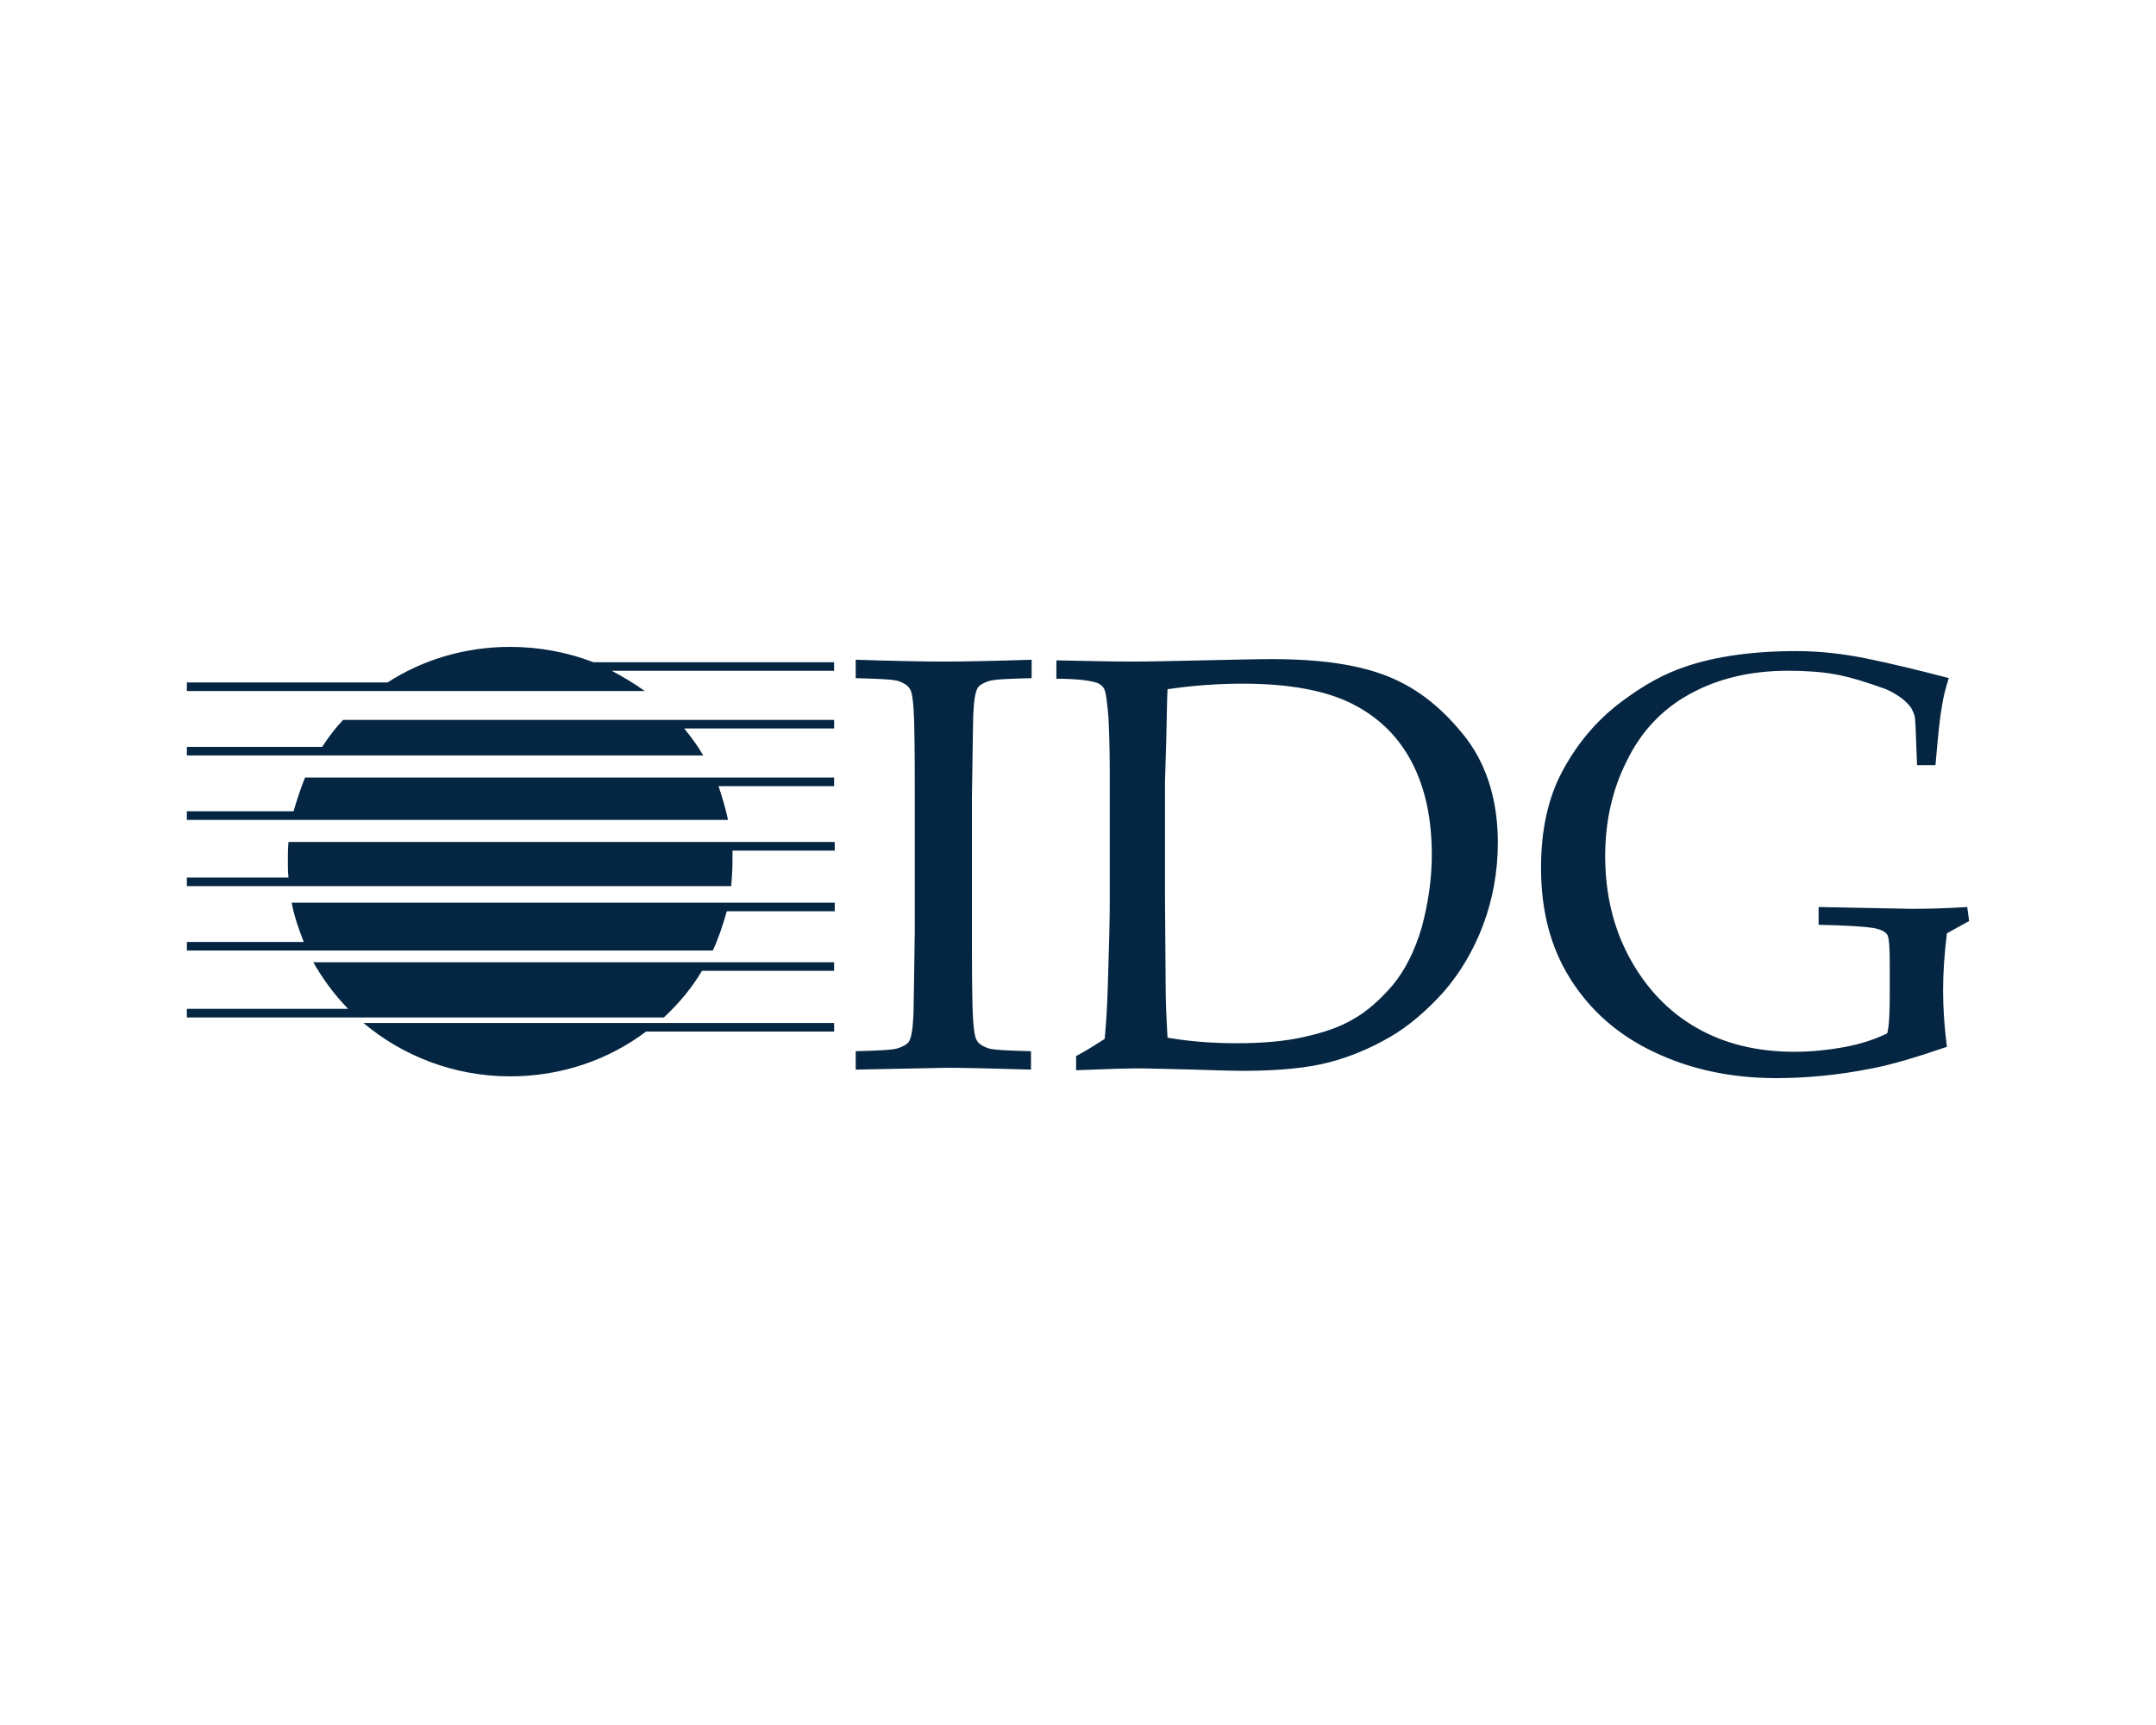 <?xml version="1.0" encoding="UTF-8"?>
<svg xmlns="http://www.w3.org/2000/svg" width="150" height="120" viewBox="0 0 150 120" fill="none">
  <rect width="150" height="120" fill="white"></rect>
  <path d="M21.133 65.528H13.002V66.125H49.592C49.99 65.272 50.3 64.333 50.565 63.394H58.077V62.797H20.293C20.469 63.736 20.779 64.632 21.133 65.528M35.495 74.876C39.074 74.876 42.344 73.724 44.951 71.76H58.032V71.163H25.286C28.025 73.468 31.605 74.877 35.493 74.877M20.424 56.438H13V57.035H50.651C50.475 56.224 50.254 55.456 49.989 54.688H58.032V54.091H21.22C20.911 54.859 20.646 55.67 20.424 56.438ZM24.225 70.182H13V70.779H46.187C47.203 69.84 48.132 68.731 48.839 67.536H58.031V66.939H21.794C22.457 68.091 23.253 69.201 24.225 70.182ZM20.027 59.938C20.027 60.322 20.027 60.663 20.071 61.048H13V61.645H50.872C50.916 61.09 50.961 60.535 50.961 59.938V59.17H58.076V58.573H20.071C20.027 59.042 20.027 59.469 20.027 59.939M22.414 51.957H13.001V52.554H48.929C48.531 51.871 48.089 51.274 47.603 50.676H58.032V50.079H23.872C23.342 50.634 22.856 51.274 22.414 51.957M41.283 46.067C39.516 45.384 37.527 45 35.495 45C32.357 45 29.396 45.896 26.965 47.475H13.001V48.073H44.862C44.155 47.56 43.36 47.09 42.564 46.664H58.031V46.067H41.282H41.283ZM59.534 45.896V47.176C61.169 47.219 62.186 47.261 62.539 47.389C62.893 47.517 63.158 47.688 63.291 47.902C63.467 48.115 63.556 48.884 63.6 50.164C63.644 51.914 63.644 53.664 63.644 55.499V64.804C63.6 68.304 63.556 70.225 63.556 70.481C63.512 71.505 63.423 72.145 63.246 72.445C63.113 72.658 62.848 72.786 62.495 72.914C62.141 73.042 61.125 73.085 59.534 73.127V74.407L65.941 74.279C66.87 74.279 68.813 74.322 71.73 74.407V73.127C70.095 73.084 69.078 73.042 68.725 72.914C68.371 72.786 68.106 72.615 67.974 72.402C67.797 72.145 67.709 71.419 67.664 70.139C67.62 68.432 67.62 66.639 67.62 64.846V55.498C67.664 51.955 67.709 50.077 67.709 49.821C67.752 48.797 67.841 48.157 68.018 47.858C68.151 47.645 68.416 47.517 68.769 47.388C69.123 47.26 70.095 47.217 71.775 47.175V45.895C69.079 45.98 67.046 46.023 65.676 46.023C64.218 46.023 62.185 45.98 59.534 45.895M96.654 47.09C94.577 46.237 91.882 45.852 88.479 45.852C87.33 45.852 85.739 45.895 83.706 45.937C81.629 45.98 80.038 46.022 78.845 46.022C77.298 46.022 75.487 45.979 73.497 45.937V47.217C74.956 47.217 75.884 47.345 76.369 47.517C76.546 47.602 76.723 47.73 76.811 47.901C76.944 48.157 77.033 48.84 77.121 49.949C77.21 51.699 77.21 53.236 77.21 54.559V62.755C77.21 63.822 77.166 65.742 77.078 68.474C77.034 70.096 76.945 71.333 76.856 72.272C76.326 72.614 75.663 73.041 74.868 73.468V74.45C76.989 74.365 78.447 74.322 79.331 74.322C79.906 74.322 81.143 74.365 83.043 74.407C84.501 74.45 85.606 74.492 86.489 74.492C89.052 74.492 91.041 74.279 92.499 73.895C93.957 73.511 95.371 72.913 96.697 72.144C98.023 71.376 99.26 70.309 100.454 68.986C101.602 67.663 102.531 66.083 103.193 64.333C103.855 62.541 104.209 60.662 104.209 58.614C104.209 55.796 103.502 53.364 102.043 51.4C100.453 49.352 98.729 47.943 96.652 47.089M98.906 64.547C98.419 66.169 97.757 67.493 96.872 68.559C95.989 69.583 95.06 70.394 94.133 70.906C93.204 71.461 92.056 71.845 90.686 72.144C89.36 72.444 87.814 72.572 86.046 72.572C84.278 72.572 82.732 72.444 81.23 72.188C81.141 70.693 81.097 69.499 81.097 68.517L81.053 62.328V54.346L81.142 51.443C81.186 49.779 81.186 48.626 81.231 47.944C82.998 47.688 84.722 47.559 86.445 47.559C89.671 47.559 92.234 48.029 94.091 48.968C95.947 49.907 97.317 51.272 98.245 53.066C99.174 54.858 99.615 56.992 99.615 59.468C99.615 61.218 99.35 62.883 98.907 64.547M137 64.078L136.867 63.096C135.542 63.181 134.261 63.224 133.023 63.224L126.527 63.096V64.334C128.516 64.377 129.753 64.462 130.284 64.547C130.814 64.632 131.167 64.803 131.3 65.016C131.432 65.229 131.476 65.912 131.476 67.064V69.327C131.476 70.522 131.432 71.375 131.3 71.887C130.505 72.272 129.533 72.613 128.383 72.827C127.235 73.04 126.041 73.168 124.848 73.168C122.241 73.168 119.986 72.613 118.042 71.503C116.097 70.393 114.55 68.772 113.402 66.68C112.253 64.589 111.678 62.199 111.678 59.552C111.678 57.161 112.165 54.942 113.181 52.935C114.153 50.929 115.611 49.35 117.556 48.283C119.5 47.215 121.754 46.66 124.405 46.66C125.686 46.66 126.792 46.745 127.72 46.916C128.648 47.087 129.797 47.428 131.211 47.941C132.051 48.325 132.626 48.752 132.978 49.264C133.155 49.605 133.243 49.861 133.243 50.075C133.243 50.289 133.287 50.587 133.287 50.928L133.376 53.233H134.657C134.833 51.184 134.967 49.861 135.099 49.178C135.188 48.538 135.364 47.855 135.585 47.171C133.465 46.616 131.52 46.147 129.841 45.805C128.161 45.463 126.526 45.293 124.979 45.293C121.709 45.293 118.924 45.72 116.715 46.573C115.257 47.128 113.798 48.025 112.34 49.177C110.881 50.372 109.644 51.865 108.672 53.702C107.7 55.537 107.214 57.757 107.214 60.36C107.214 63.348 107.876 65.909 109.247 68.086C110.616 70.262 112.517 71.969 115.035 73.165C117.51 74.36 120.383 75 123.565 75C125.685 75 127.94 74.787 130.282 74.317C131.608 74.061 133.331 73.549 135.452 72.823C135.276 71.414 135.187 70.134 135.187 68.896C135.187 67.657 135.276 66.377 135.452 64.926L136.999 64.073L137 64.078Z" fill="#052642"></path>
</svg>
